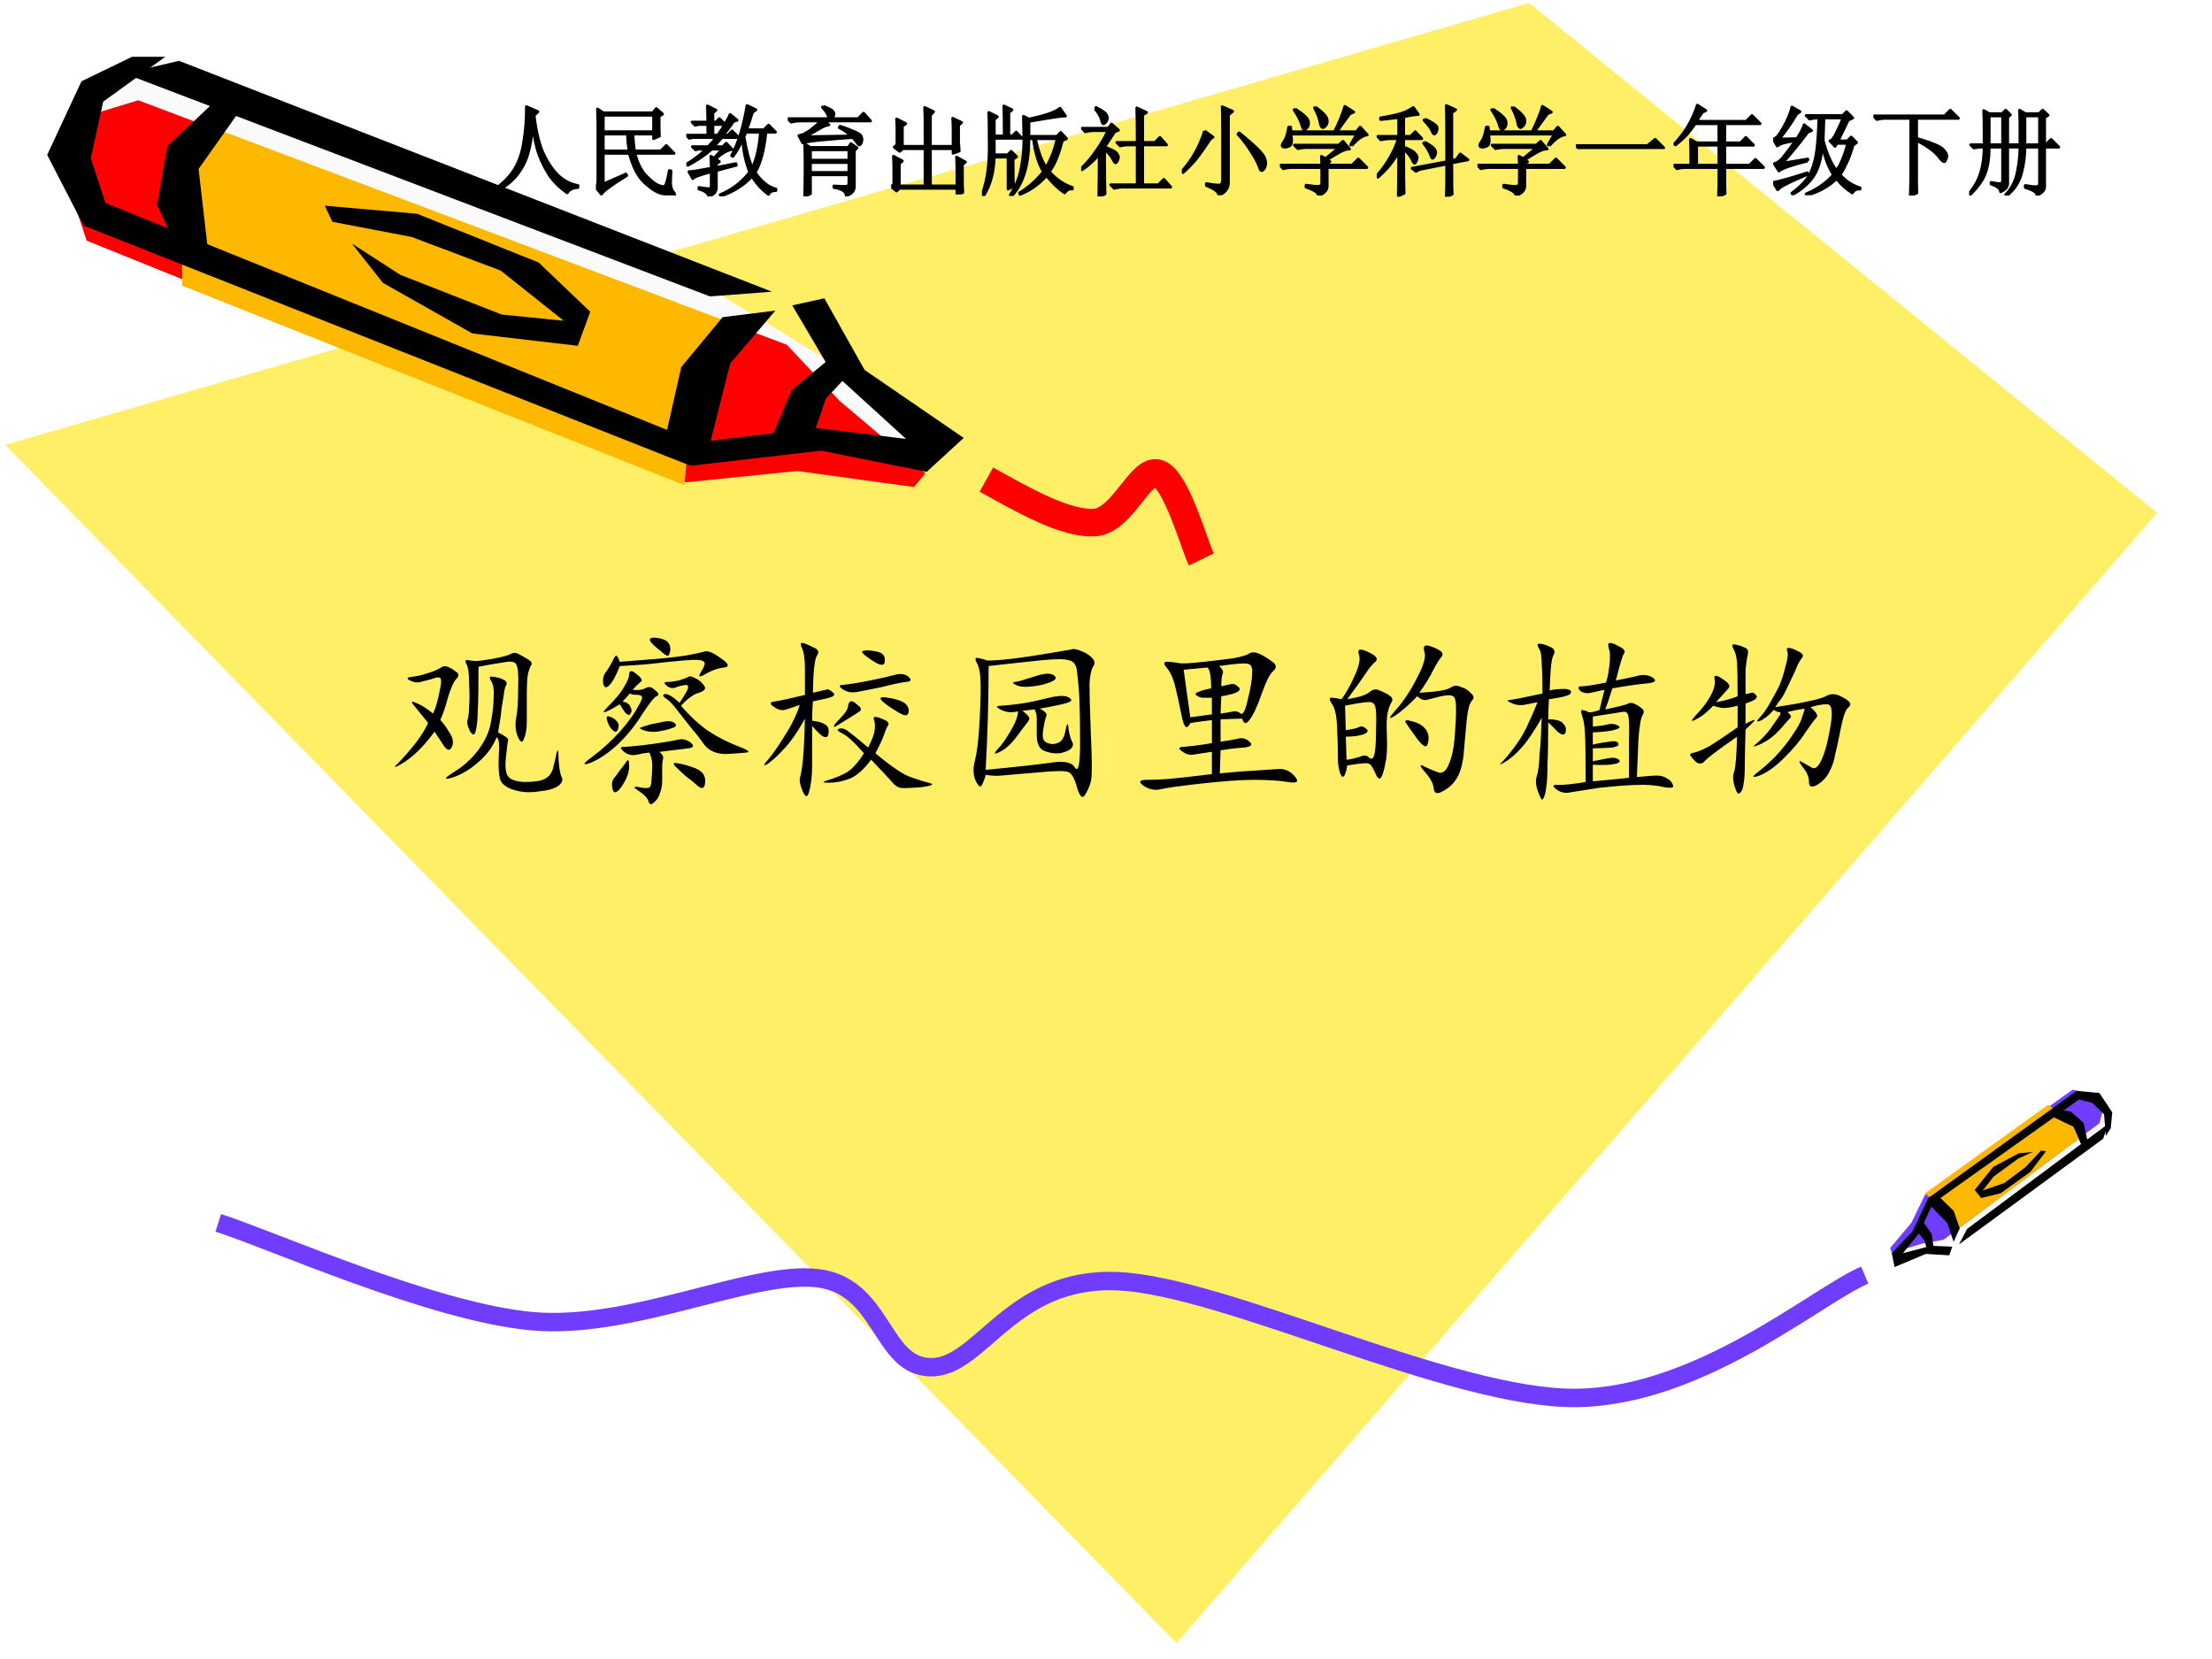 <?xml version="1.0" encoding="UTF-8" standalone="no"?>
<!DOCTYPE svg PUBLIC "-//W3C//DTD SVG 1.1//EN" "http://www.w3.org/Graphics/SVG/1.1/DTD/svg11.dtd">
<svg xmlns="http://www.w3.org/2000/svg" xmlns:xlink="http://www.w3.org/1999/xlink" version="1.1" width="720pt" height="540pt" viewBox="0 0 720 540">
<rect x="0" y="0" width="720" height="540" fill="#333333" stroke="none"/>
<g enable-background="new">
<g>
<g id="Layer-1" data-name="Artifact">
<clipPath id="cp0">
<path transform="matrix(1,0,0,-1,0,540)" d="M 0 0 L 720 0 L 720 540 L 0 540 Z " fill-rule="evenodd"/>
</clipPath>
<g clip-path="url(#cp0)">
<path transform="matrix(1,0,0,-1,0,540)" d="M 0 0 L 720 0 L 720 540 L 0 540 Z " fill="#ffffff" fill-rule="evenodd"/>
</g>
</g>
<g id="Layer-1" data-name="Artifact">
<path transform="matrix(1,0,0,-1,0,540)" d="M 497.7 539.04 L 1.68 395.21 L 382.92 5.16 L 702.12 373.08 L 497.7 539.04 Z " fill="#ffef66" fill-rule="evenodd"/>
</g>
<g id="Layer-1" data-name="Artifact">
<path transform="matrix(1,0,0,-1,0,540)" d="M 303.36 396.56 L 273.6 420.22 L 219.05 453.4 L 47.232 517.92 L 30.228 511.78 L 22.08 492.42 L 31.999 470.3 L 224.01 392.26 L 266.16 397.17 L 300.17 390.72 L 303.36 396.56 Z " fill="#fafafa" fill-rule="evenodd"/>
</g>
<g id="Layer-1" data-name="Artifact">
<path transform="matrix(1,0,0,-1,0,540)" d="M 44.985 507.36 L 256.11 427.78 L 273.26 409.54 L 301.2 385.93 L 297.49 381.48 L 259.47 386.69 L 223.22 383.01 L 28.187 461.67 L 20.76 484.36 L 28.894 502.45 L 44.985 507.36 Z " fill="#ff0000" fill-rule="evenodd"/>
</g>
<g id="Layer-1" data-name="Artifact">
<path transform="matrix(1,0,0,-1,0,540)" d="M 59.28 447.02 L 222.76 382.08 L 225.78 414.86 L 245.28 432.1 L 73.11 497.04 L 59.28 477.5 L 59.28 447.02 Z " fill="#ffb800" fill-rule="evenodd"/>
</g>
<g id="Layer-1" data-name="Artifact">
<path transform="matrix(1,0,0,-1,0,540)" d="M 270.04 423.24 L 257.72 413.03 L 250.68 396.48 L 264.76 398.49 L 268.81 410.25 L 277.08 419.06 L 270.04 423.24 Z " fill-rule="evenodd"/>
</g>
<g id="Layer-1" data-name="Artifact">
<path transform="matrix(1,0,0,-1,0,540)" d="M 42.995 521.52 L 26.52 513.54 L 15.36 489.58 L 27.229 466.55 L 224.75 388.4 L 267.27 393.31 L 301.63 386.4 L 313.68 397.46 L 281.44 419.57 L 268.33 442.9 L 257.88 440.6 L 270.28 419.57 L 294.9 397.15 L 265.67 400.68 L 231.31 396.53 L 237.68 421.72 L 252.39 438.91 L 235.2 436.76 L 221.74 420.49 L 217.13 400.07 L 34.315 473.92 L 29.532 488.51 L 33.606 506.93 L 53.801 521.52 L 42.995 521.52 Z " fill-rule="evenodd"/>
</g>
<g id="Layer-1" data-name="Artifact">
<path transform="matrix(1,0,0,-1,0,540)" d="M 58.268 520.2 L 251.28 445.05 L 231.09 443.52 L 40.56 516.06 L 58.268 520.2 Z " fill-rule="evenodd"/>
</g>
<g id="Layer-1" data-name="Artifact">
<path transform="matrix(1,0,0,-1,0,540)" d="M 71.739 508.68 L 54.497 492.43 L 51.12 473.42 L 56.986 460.54 L 67.828 457.32 L 64.629 485.07 L 79.56 506.07 L 71.739 508.68 Z " fill-rule="evenodd"/>
</g>
<g id="Layer-1" data-name="Artifact">
<path transform="matrix(1,0,0,-1,0,540)" d="M 108.19 467.8 L 133.99 462.87 L 162.97 451.93 L 183.46 435.6 L 163.32 437.61 L 130.28 450.55 L 114.55 460.72 L 124.63 447.93 L 153.78 431.45 L 188.06 427.44 L 192.12 438.53 L 175.33 454.55 L 135.76 470.42 L 105.72 473.04 L 108.19 467.8 Z " fill-rule="evenodd"/>
</g>
<g id="Layer-1" data-name="Artifact">
<clipPath id="cp1">
<path transform="matrix(1,0,0,-1,0,540)" d="M -0 540 L 720 540 L 720 0 L 0 0 " fill-rule="evenodd"/>
</clipPath>
<g clip-path="url(#cp1)">
<path transform="matrix(1,0,0,-1,0,540)" d="M 618 130.17 L 628.18 133.61 L 644.37 141.48 L 685.58 172.36 L 686.6 177.32 L 683.08 182.21 L 676.21 183.23 L 628.7 149.63 L 623.66 138.89 L 617.04 131.81 L 618 130.17 Z " fill="#fafafa" fill-rule="evenodd"/>
</g>
</g>
<g id="Layer-1" data-name="Artifact">
<clipPath id="cp2">
<path transform="matrix(1,0,0,-1,0,540)" d="M 0 540 L 720 540 L 720 0 L 0 0 " fill-rule="evenodd"/>
</clipPath>
<g clip-path="url(#cp2)">
<path transform="matrix(1,0,0,-1,0,540)" d="M 683.36 174.38 L 632.66 136.49 L 625.66 135.21 L 615.76 132.2 L 615.22 133.76 L 622.13 141.97 L 626.6 151.12 L 674.69 185.34 L 681.34 183.63 L 684.55 178.95 L 683.36 174.38 Z " fill="#703dff" fill-rule="evenodd"/>
</g>
</g>
<g id="Layer-1" data-name="Artifact">
<clipPath id="cp3">
<path transform="matrix(1,0,0,-1,0,540)" d="M 0 540 L 720 540 L 720 0 L 0 0 " fill-rule="evenodd"/>
</clipPath>
<g clip-path="url(#cp3)">
<path transform="matrix(1,0,0,-1,0,540)" d="M 666.6 180.35 L 626.51 151.51 L 634.07 145.79 L 635.4 138.53 L 676.78 169.43 L 674.05 175.69 L 666.6 180.35 Z " fill="#ffb800" fill-rule="evenodd"/>
</g>
</g>
<g id="Layer-1" data-name="Artifact">
<clipPath id="cp4">
<path transform="matrix(1,0,0,-1,0,540)" d="M -0 540 L 720 540 L 720 0 L 0 0 " fill-rule="evenodd"/>
</clipPath>
<g clip-path="url(#cp4)">
<path transform="matrix(1,0,0,-1,0,540)" d="M 629.38 133.96 L 628.74 138.42 L 625.78 142.59 L 624.19 138.95 L 626.43 136.21 L 627.33 132.92 L 629.38 133.96 Z " fill-rule="evenodd"/>
</g>
</g>
<g id="Layer-1" data-name="Artifact">
<clipPath id="cp5">
<path transform="matrix(1,0,0,-1,0,540)" d="M 0 540 L 720 540 L 720 0 L 0 0 " fill-rule="evenodd"/>
</clipPath>
<g clip-path="url(#cp5)">
<path transform="matrix(1,0,0,-1,0,540)" d="M 687.05 172.81 L 687.54 177.93 L 683.35 184.23 L 675.97 184.93 L 627.64 150.04 L 622.55 139.21 L 615.77 132.12 L 616.68 127.58 L 626.85 131.85 L 634.49 131.4 L 635.47 134.22 L 628.51 134.49 L 619.39 132.08 L 624.58 138.46 L 628.66 147.24 L 633.86 141.89 L 635.88 135.78 L 637.9 140.18 L 635.92 145.86 L 631.62 150.06 L 676.72 182.13 L 680.99 181.04 L 684.88 177.26 L 685.45 170.25 L 687.05 172.81 Z " fill-rule="evenodd"/>
</g>
</g>
<g id="Layer-1" data-name="Artifact">
<clipPath id="cp6">
<path transform="matrix(1,0,0,-1,0,540)" d="M 0 540 L 720 540 L 720 0 L 0 0 " fill-rule="evenodd"/>
</clipPath>
<g clip-path="url(#cp6)">
<path transform="matrix(1,0,0,-1,0,540)" d="M 684.59 169.36 L 637.66 134.96 L 640.28 139.98 L 686.21 174.19 L 684.59 169.36 Z " fill-rule="evenodd"/>
</g>
</g>
<g id="Layer-1" data-name="Artifact">
<clipPath id="cp7">
<path transform="matrix(1,0,0,-1,0,540)" d="M 0 540 L 720 540 L 720 0 L 0 0 " fill-rule="evenodd"/>
</clipPath>
<g clip-path="url(#cp7)">
<path transform="matrix(1,0,0,-1,0,540)" d="M 679.63 167.96 L 678.2 174.49 L 674.07 178.17 L 670.07 178.76 L 667.69 176.7 L 674.92 173.23 L 677.84 166.52 L 679.63 167.96 Z " fill-rule="evenodd"/>
</g>
</g>
<g id="Layer-1" data-name="Artifact">
<clipPath id="cp8">
<path transform="matrix(1,0,0,-1,0,540)" d="M -0 540 L 720 540 L 720 0 L 0 0 " fill-rule="evenodd"/>
</clipPath>
<g clip-path="url(#cp8)">
<path transform="matrix(1,0,0,-1,0,540)" d="M 664.34 165.49 L 659.33 160.13 L 652.39 154.92 L 645.41 152.53 L 648.88 157 L 656.9 162.87 L 661.68 165.05 L 657.1 164.6 L 648.8 160.19 L 642.76 152.68 L 644.84 150.04 L 651.2 151.59 L 660.89 158.57 L 665.97 165.28 L 664.34 165.49 Z " fill-rule="evenodd"/>
</g>
</g>
<g id="Layer-1" data-name="Artifact">
<path transform="matrix(1,0,0,-1,0,540)" stroke-width="6" stroke-linecap="butt" stroke-linejoin="round" fill="none" stroke="#703dff" d="M 71.04 141.96 C 88.037 136.59 140.53 112.97 173.02 109.97 C 205.52 106.97 244.39 126.46 266.01 123.96 C 287.63 121.47 286.63 95.097 303.01 94.972 C 319.38 94.847 329 124.59 364 122.96 C 398.99 121.34 472.48 84.6 512.97 84.975 C 553.47 85.35 591.59 118.47 606.96 124.96 "/>
</g>
<g id="Layer-1" data-name="Artifact">
<path transform="matrix(1,0,0,-1,0,540)" stroke-width="9" stroke-linecap="butt" stroke-linejoin="round" fill="none" stroke="#ff0000" d="M 321.06 383.9 C 333.8 376.78 346.67 369.53 356.04 369.9 C 365.41 370.28 371.16 387.9 377.03 385.9 C 382.9 383.9 388.65 362.78 391.02 357.9 "/>
</g>
<g id="Layer-1" data-name="P">
<clipPath id="cp9">
<path transform="matrix(1,0,0,-1,0,540)" d="M 0 0 L 720 0 L 720 540 L 0 540 Z " fill-rule="evenodd"/>
</clipPath>
<g clip-path="url(#cp9)">
<symbol id="font_a_3ff8">
<path d="M .568 .328 C .609 .307 .628 .293 .622 .285 C .62 .277 .616 .247 .611 .195 C .605 .143 .609 .108 .622 .09 C .635 .072 .665 .061 .712 .059 C .762 .059 .797 .064 .818 .074 C .841 .085 .857 .103 .865 .129 C .872 .155 .879 .182 .884 .211 C .892 .242 .896 .234 .896 .188 C .898 .141 .904 .108 .911 .09 C .922 .072 .917 .055 .896 .039 C .875 .023 .84 .013 .79 .008 C .741 0 .695 .003 .654 .016 C .612 .029 .587 .048 .579 .074 C .572 .1 .569 .143 .572 .203 C .577 .263 .573 .296 .56 .301 C .539 .249 .505 .203 .458 .164 C .414 .125 .367 .098 .318 .082 C .271 .069 .275 .079 .329 .113 C .384 .147 .428 .188 .462 .234 C .499 .284 .521 .333 .529 .383 C .539 .432 .544 .478 .544 .52 C .547 .561 .542 .591 .529 .609 C .518 .628 .523 .634 .544 .629 C .568 .626 .586 .621 .599 .613 C .615 .605 .618 .595 .611 .582 C .605 .572 .602 .555 .599 .531 C .596 .51 .592 .486 .587 .457 C .585 .428 .578 .385 .568 .328 M .462 .684 C .462 .574 .461 .496 .458 .449 C .458 .402 .454 .365 .447 .336 C .441 .31 .431 .31 .415 .336 C .402 .362 .398 .384 .404 .402 C .409 .421 .411 .443 .411 .469 C .414 .497 .414 .539 .411 .594 C .411 .648 .406 .684 .396 .699 C .388 .717 .392 .724 .408 .719 C .426 .716 .44 .715 .451 .715 C .461 .715 .491 .719 .54 .727 C .592 .737 .625 .746 .638 .754 C .654 .762 .669 .76 .685 .75 C .701 .742 .716 .733 .732 .723 C .75 .712 .755 .702 .747 .691 C .742 .684 .737 .671 .732 .652 C .727 .634 .724 .595 .724 .535 L .724 .387 C .724 .348 .719 .316 .708 .293 C .701 .27 .69 .272 .677 .301 C .664 .329 .66 .362 .665 .398 C .673 .435 .677 .491 .677 .566 C .68 .642 .676 .686 .665 .699 C .658 .712 .634 .715 .595 .707 C .559 .702 .514 .694 .462 .684 M .255 .395 C .273 .376 .29 .353 .306 .324 C .324 .298 .328 .273 .318 .25 C .307 .227 .293 .228 .275 .254 L .224 .332 C .193 .29 .163 .255 .134 .227 C .105 .198 .073 .173 .036 .152 C .003 .134 0 .138 .029 .164 C .057 .193 .087 .227 .118 .266 C .15 .307 .173 .345 .189 .379 C .147 .431 .12 .465 .107 .48 C .096 .496 .102 .499 .122 .488 C .146 .48 .177 .461 .216 .43 C .232 .466 .243 .507 .251 .551 C .262 .598 .262 .622 .251 .625 C .243 .628 .229 .625 .208 .617 C .188 .612 .168 .607 .15 .602 C .132 .596 .112 .599 .091 .609 C .07 .62 .073 .626 .099 .629 C .125 .632 .15 .637 .173 .645 C .199 .652 .217 .659 .228 .664 C .241 .669 .251 .674 .259 .68 C .27 .688 .281 .689 .294 .684 C .31 .678 .326 .669 .341 .656 C .357 .646 .357 .633 .341 .617 C .328 .604 .314 .573 .298 .523 C .285 .474 .271 .431 .255 .395 Z "/>
</symbol>
<symbol id="font_a_1215">
<path d="M .538 .539 C .587 .482 .637 .436 .686 .402 C .738 .368 .792 .341 .846 .32 C .901 .299 .917 .288 .893 .285 C .872 .283 .836 .28 .784 .277 C .732 .277 .693 .293 .667 .324 C .643 .358 .621 .387 .6 .41 C .579 .436 .555 .467 .526 .504 C .497 .543 .474 .568 .456 .578 C .438 .591 .436 .599 .452 .602 C .467 .604 .493 .589 .53 .555 C .546 .578 .559 .599 .569 .617 C .579 .635 .579 .647 .569 .652 C .546 .65 .525 .645 .507 .637 C .491 .632 .475 .635 .46 .648 C .444 .661 .445 .668 .464 .668 C .482 .668 .503 .671 .526 .676 C .552 .684 .569 .69 .577 .695 C .585 .701 .598 .698 .616 .688 C .634 .68 .65 .667 .663 .648 C .676 .633 .667 .62 .635 .609 C .607 .602 .574 .578 .538 .539 M .276 .625 C .307 .622 .329 .625 .342 .633 C .358 .641 .37 .642 .378 .637 C .388 .632 .398 .624 .409 .613 C .419 .603 .418 .595 .405 .59 C .392 .585 .366 .552 .327 .492 C .29 .432 .247 .379 .198 .332 C .148 .285 .099 .251 .049 .23 C 0 .212 .003 .223 .057 .262 C .112 .303 .163 .35 .21 .402 C .257 .457 .288 .5 .303 .531 C .322 .562 .329 .581 .327 .586 C .324 .594 .315 .598 .299 .598 C .284 .598 .271 .6 .26 .605 C .25 .592 .237 .578 .221 .562 C .245 .557 .259 .547 .264 .531 C .272 .518 .272 .507 .264 .496 C .259 .486 .25 .487 .237 .5 C .227 .513 .216 .529 .206 .547 C .12 .495 .098 .49 .139 .531 C .184 .576 .214 .612 .229 .641 C .247 .669 .257 .693 .257 .711 C .259 .732 .272 .732 .296 .711 C .324 .69 .332 .676 .319 .668 C .309 .66 .294 .646 .276 .625 M .421 .289 C .439 .273 .445 .26 .44 .25 C .438 .24 .436 .224 .436 .203 L .436 .133 C .436 .107 .432 .085 .424 .066 C .419 .046 .409 .029 .393 .016 C .378 0 .367 .001 .362 .02 C .357 .038 .339 .057 .307 .078 C .279 .096 .279 .103 .307 .098 C .336 .092 .354 .091 .362 .094 C .372 .096 .378 .111 .378 .137 C .38 .163 .382 .189 .382 .215 C .382 .243 .376 .267 .366 .285 C .345 .283 .322 .279 .296 .273 C .272 .268 .25 .273 .229 .289 C .208 .307 .207 .316 .225 .316 C .246 .316 .279 .319 .323 .324 C .37 .329 .409 .335 .44 .34 C .474 .345 .501 .35 .522 .355 C .546 .361 .568 .355 .589 .34 C .609 .324 .608 .314 .585 .309 C .564 .306 .509 .299 .421 .289 M .206 .754 C .185 .699 .165 .664 .147 .648 C .132 .633 .121 .637 .116 .66 C .113 .686 .118 .707 .132 .723 C .145 .741 .156 .76 .167 .781 C .177 .805 .185 .814 .19 .809 C .195 .803 .201 .793 .206 .777 C .276 .783 .342 .788 .405 .793 C .47 .798 .525 .805 .569 .812 C .613 .82 .645 .827 .663 .832 C .681 .84 .711 .828 .753 .797 C .797 .768 .803 .751 .772 .746 C .741 .743 .707 .732 .671 .711 C .637 .69 .629 .694 .647 .723 C .665 .751 .671 .77 .663 .777 C .655 .788 .62 .79 .557 .785 C .497 .78 .436 .773 .374 .766 C .314 .76 .258 .757 .206 .754 M .596 .207 C .628 .197 .648 .184 .659 .168 C .669 .152 .672 .133 .667 .109 C .661 .089 .648 .087 .628 .105 C .607 .124 .586 .141 .565 .156 C .547 .172 .529 .189 .51 .207 C .492 .225 .495 .232 .518 .227 C .542 .224 .568 .217 .596 .207 M .206 .188 C .219 .203 .23 .219 .241 .234 C .251 .253 .257 .245 .257 .211 C .257 .177 .243 .141 .217 .102 C .191 .065 .174 .06 .167 .086 C .161 .112 .164 .132 .174 .145 C .185 .158 .195 .172 .206 .188 M .374 .438 C .397 .443 .422 .448 .448 .453 C .477 .458 .496 .454 .507 .441 C .517 .431 .508 .422 .479 .414 C .453 .406 .428 .401 .405 .398 C .382 .396 .358 .398 .335 .406 C .314 .414 .31 .419 .323 .422 C .336 .427 .353 .432 .374 .438 M .471 .812 C .464 .807 .451 .814 .432 .832 C .398 .858 .378 .878 .37 .891 C .365 .906 .379 .911 .413 .906 C .447 .901 .467 .889 .475 .871 C .483 .853 .482 .833 .471 .812 M .151 .426 C .141 .447 .135 .462 .135 .473 C .135 .483 .143 .484 .159 .477 C .174 .471 .186 .462 .194 .449 C .202 .439 .202 .424 .194 .406 C .186 .391 .172 .397 .151 .426 Z "/>
</symbol>
<symbol id="font_a_1e57">
<path d="M .27 .569 C .306 .577 .329 .582 .34 .585 C .35 .59 .362 .586 .375 .573 C .391 .562 .389 .553 .371 .546 C .355 .54 .322 .533 .27 .522 C .267 .483 .266 .448 .266 .417 C .297 .414 .32 .408 .336 .397 C .352 .389 .358 .374 .355 .35 C .353 .327 .341 .322 .32 .335 C .302 .35 .284 .368 .266 .389 L .266 .174 C .266 .115 .26 .068 .25 .034 C .242 0 .23 0 .215 .034 C .202 .065 .197 .089 .199 .104 C .204 .12 .21 .15 .215 .194 C .22 .238 .224 .316 .227 .428 C .185 .353 .146 .297 .109 .26 C .076 .224 .047 .198 .023 .182 C 0 .169 .001 .177 .027 .206 C .053 .237 .083 .28 .117 .335 C .154 .392 .181 .448 .199 .503 C .163 .49 .134 .48 .113 .475 C .095 .473 .076 .479 .055 .495 C .034 .51 .038 .52 .066 .522 C .098 .527 .151 .539 .227 .557 L .227 .698 C .227 .753 .221 .79 .211 .811 C .201 .832 .202 .841 .215 .839 C .228 .836 .247 .828 .273 .815 C .299 .805 .306 .79 .293 .772 C .28 .754 .272 .686 .27 .569 M .609 .241 C .69 .173 .75 .132 .789 .116 C .831 .1 .867 .089 .898 .081 C .932 .073 .919 .065 .859 .057 C .799 .052 .762 .051 .746 .053 C .73 .056 .715 .066 .699 .085 C .684 .103 .646 .143 .586 .206 C .549 .156 .512 .122 .473 .104 C .434 .089 .395 .081 .355 .081 C .319 .081 .319 .086 .355 .096 C .392 .107 .426 .121 .457 .139 C .488 .16 .518 .194 .547 .241 C .492 .303 .452 .34 .426 .35 C .402 .363 .398 .371 .414 .374 C .43 .379 .448 .372 .469 .354 C .49 .339 .523 .311 .57 .272 C .591 .314 .603 .345 .605 .366 C .608 .389 .607 .408 .602 .421 C .596 .436 .603 .441 .621 .436 C .639 .431 .655 .424 .668 .417 C .681 .409 .684 .4 .676 .389 C .671 .382 .664 .366 .656 .342 C .648 .319 .633 .285 .609 .241 M .578 .635 C .643 .648 .69 .659 .719 .667 C .747 .674 .771 .671 .789 .655 C .807 .639 .803 .63 .777 .628 C .751 .625 .707 .616 .645 .6 C .582 .587 .536 .578 .508 .573 C .479 .568 .453 .573 .43 .589 C .409 .604 .411 .612 .438 .612 C .466 .615 .513 .622 .578 .635 M .676 .542 C .717 .536 .747 .527 .766 .514 C .784 .501 .792 .484 .789 .464 C .786 .443 .77 .441 .738 .46 C .707 .478 .678 .497 .652 .518 C .626 .542 .634 .549 .676 .542 M .512 .503 C .53 .49 .535 .479 .527 .471 C .522 .466 .5 .452 .461 .428 C .424 .405 .401 .391 .391 .385 C .38 .383 .382 .389 .395 .405 C .41 .421 .424 .436 .438 .452 C .453 .47 .461 .486 .461 .499 C .464 .514 .469 .522 .477 .522 C .484 .525 .496 .518 .512 .503 M .617 .792 C .648 .786 .663 .77 .66 .741 C .66 .712 .637 .714 .59 .745 C .543 .776 .527 .793 .543 .796 C .561 .801 .586 .799 .617 .792 Z "/>
</symbol>
<symbol id="font_a_d23">
<path d="M .069 .133 C .064 .112 .057 .094 .049 .078 C .042 .062 .03 .07 .014 .102 C .001 .133 0 .168 .01 .207 C .021 .249 .029 .31 .034 .391 C .039 .471 .042 .544 .042 .609 C .042 .674 .035 .717 .022 .738 C .009 .762 .012 .771 .03 .766 C .048 .763 .063 .759 .073 .754 C .086 .751 .132 .754 .21 .762 C .288 .772 .357 .783 .417 .793 C .479 .803 .517 .81 .53 .812 C .543 .818 .561 .815 .585 .805 C .608 .797 .628 .785 .643 .77 C .661 .754 .664 .737 .651 .719 C .641 .701 .634 .669 .632 .625 C .632 .581 .634 .493 .639 .363 C .645 .233 .646 .152 .643 .121 C .641 .092 .63 .062 .612 .031 C .596 0 .581 .01 .565 .062 C .552 .112 .536 .141 .518 .148 C .5 .156 .441 .155 .342 .145 C .246 .137 .184 .132 .155 .129 C .129 .126 .1 .128 .069 .133 M .069 .16 C .236 .176 .354 .189 .424 .199 C .495 .21 .538 .201 .553 .172 C .572 .146 .581 .19 .581 .305 C .581 .422 .579 .505 .577 .555 C .574 .604 .57 .648 .565 .688 C .562 .727 .548 .749 .522 .754 C .499 .762 .448 .762 .37 .754 C .294 .746 .199 .736 .085 .723 C .085 .53 .079 .342 .069 .16 M .362 .492 C .393 .477 .405 .462 .397 .449 C .392 .436 .387 .414 .382 .383 C .376 .352 .378 .331 .385 .32 C .393 .31 .405 .303 .421 .301 C .436 .298 .452 .301 .467 .309 C .486 .319 .497 .342 .503 .379 C .51 .415 .516 .417 .518 .383 C .523 .352 .53 .328 .538 .312 C .546 .299 .543 .286 .53 .273 C .517 .263 .497 .255 .471 .25 C .445 .247 .418 .251 .389 .262 C .361 .272 .346 .301 .346 .348 L .346 .441 C .346 .457 .342 .473 .335 .488 L .268 .48 C .289 .465 .301 .453 .303 .445 C .309 .44 .306 .431 .296 .418 C .288 .408 .268 .382 .237 .34 C .208 .301 .178 .273 .147 .258 C .116 .242 .111 .246 .132 .27 C .155 .293 .178 .326 .202 .367 C .228 .409 .242 .445 .245 .477 C .216 .471 .193 .471 .174 .477 C .159 .482 .146 .488 .135 .496 C .125 .504 .133 .508 .159 .508 C .188 .51 .224 .514 .268 .52 C .313 .527 .361 .538 .413 .551 C .467 .564 .504 .564 .522 .551 C .54 .54 .536 .531 .51 .523 C .487 .516 .438 .505 .362 .492 M .339 .668 C .393 .686 .428 .686 .444 .668 C .46 .652 .436 .637 .374 .621 C .311 .608 .267 .607 .241 .617 C .215 .628 .211 .634 .229 .637 C .247 .639 .284 .65 .339 .668 Z "/>
</symbol>
<symbol id="font_a_4802">
<path d="M .447 .387 L .447 .266 C .483 .271 .513 .276 .536 .281 C .562 .289 .585 .284 .603 .266 C .624 .25 .615 .24 .576 .234 C .539 .232 .496 .227 .447 .219 L .443 .094 C .523 .102 .586 .107 .63 .109 C .674 .112 .715 .115 .751 .117 C .79 .122 .823 .109 .849 .078 C .875 .049 .863 .039 .814 .047 C .764 .055 .703 .059 .63 .059 C .557 .059 .462 .052 .345 .039 C .23 .026 .156 .016 .122 .008 C .091 0 .06 .007 .029 .027 C 0 .048 .007 .059 .048 .059 C .09 .059 .137 .061 .189 .066 C .243 .072 .314 .079 .4 .09 L .4 .211 C .35 .203 .315 .198 .294 .195 C .276 .193 .257 .199 .236 .215 C .215 .23 .22 .238 .251 .238 C .285 .241 .335 .247 .4 .258 L .4 .383 C .355 .378 .316 .372 .283 .367 C .264 .328 .249 .341 .236 .406 C .223 .471 .211 .525 .201 .566 C .19 .611 .174 .645 .154 .668 C .135 .691 .139 .702 .165 .699 C .194 .697 .215 .694 .228 .691 C .243 .689 .286 .691 .357 .699 C .43 .707 .484 .714 .521 .719 C .56 .727 .586 .734 .599 .742 C .615 .753 .634 .753 .658 .742 C .681 .732 .704 .717 .728 .699 C .751 .684 .753 .667 .732 .648 C .714 .633 .693 .591 .669 .523 C .646 .456 .624 .409 .603 .383 C .585 .359 .572 .362 .564 .391 L .447 .387 M .451 .566 C .474 .572 .492 .576 .505 .578 C .518 .581 .531 .576 .544 .562 C .557 .552 .552 .542 .529 .531 C .508 .523 .482 .517 .451 .512 L .447 .418 C .48 .423 .504 .427 .517 .43 C .533 .432 .546 .428 .556 .418 C .569 .41 .582 .436 .595 .496 C .611 .559 .618 .605 .618 .637 C .621 .668 .613 .685 .595 .688 C .579 .693 .527 .689 .439 .676 C .457 .66 .464 .646 .458 .633 C .453 .62 .451 .598 .451 .566 M .247 .656 C .258 .573 .27 .487 .283 .398 L .4 .414 L .4 .504 L .353 .504 C .34 .504 .328 .508 .318 .516 C .307 .523 .31 .53 .326 .535 C .341 .543 .365 .549 .396 .555 C .396 .62 .389 .658 .376 .668 L .247 .656 Z "/>
</symbol>
<symbol id="font_a_2cba">
<path d="M .099 .517 C .161 .527 .202 .54 .22 .556 C .238 .572 .257 .574 .275 .564 C .296 .556 .314 .547 .329 .536 C .345 .526 .348 .513 .337 .497 C .329 .484 .323 .466 .318 .443 C .312 .419 .311 .376 .314 .314 C .316 .251 .314 .204 .306 .173 C .301 .142 .294 .117 .286 .099 C .279 .083 .27 .083 .259 .099 C .251 .117 .243 .133 .236 .146 C .228 .161 .219 .169 .208 .169 C .201 .172 .164 .168 .099 .158 C .089 .1 .077 .083 .064 .107 C .053 .13 .048 .163 .048 .204 C .048 .246 .047 .298 .044 .361 C .042 .423 .033 .466 .017 .49 C .001 .513 0 .525 .013 .525 C .026 .525 .044 .522 .068 .517 C .091 .548 .115 .59 .138 .642 C .164 .697 .172 .737 .161 .763 C .154 .789 .169 .793 .208 .775 C .255 .754 .27 .736 .251 .72 C .236 .707 .217 .685 .197 .654 C .176 .622 .143 .577 .099 .517 M .49 .552 C .583 .557 .639 .566 .658 .579 C .676 .592 .695 .594 .716 .583 C .74 .576 .758 .564 .771 .548 C .786 .535 .788 .522 .775 .509 C .762 .496 .753 .462 .747 .408 C .742 .353 .737 .298 .732 .243 C .729 .189 .719 .142 .701 .103 C .682 .066 .656 .039 .622 .021 C .589 -0 .57 .004 .568 .033 C .565 .061 .548 .092 .517 .126 C .488 .16 .49 .168 .521 .15 C .555 .134 .581 .124 .599 .118 C .62 .116 .637 .132 .65 .165 C .665 .199 .676 .246 .681 .306 C .686 .368 .689 .421 .689 .462 C .689 .504 .684 .527 .673 .533 C .663 .54 .641 .54 .607 .533 L .529 .513 C .513 .51 .496 .517 .478 .533 C .434 .486 .393 .451 .357 .427 C .32 .404 .323 .415 .365 .462 C .406 .509 .444 .566 .478 .634 C .514 .702 .527 .749 .517 .775 C .509 .803 .518 .814 .544 .806 C .57 .798 .59 .789 .603 .779 C .618 .768 .62 .757 .607 .743 C .596 .73 .582 .707 .564 .673 C .548 .639 .523 .599 .49 .552 M .091 .349 C .125 .354 .148 .359 .161 .365 C .174 .372 .188 .37 .201 .357 C .216 .346 .211 .336 .185 .326 C .161 .318 .13 .314 .091 .314 L .095 .189 C .118 .191 .142 .197 .165 .204 C .189 .215 .206 .214 .216 .201 C .229 .19 .238 .193 .243 .208 C .251 .227 .255 .275 .255 .353 C .258 .431 .255 .475 .247 .486 C .24 .499 .227 .504 .208 .501 C .193 .501 .152 .495 .087 .482 L .091 .349 M .478 .302 C .444 .349 .423 .379 .415 .392 C .41 .405 .423 .406 .454 .396 C .486 .388 .509 .374 .525 .353 C .54 .332 .544 .307 .536 .279 C .531 .25 .512 .258 .478 .302 Z "/>
</symbol>
<symbol id="font_a_1f43">
<path d="M .573 .603 C .547 .598 .522 .592 .499 .587 C .475 .582 .456 .586 .44 .599 C .427 .615 .43 .622 .448 .622 C .469 .622 .513 .629 .581 .642 C .589 .663 .595 .694 .6 .736 C .605 .78 .604 .811 .596 .829 C .591 .85 .594 .859 .604 .857 C .615 .857 .632 .85 .655 .837 C .681 .824 .689 .811 .678 .798 C .671 .788 .656 .74 .635 .654 C .674 .661 .711 .669 .745 .677 C .781 .688 .811 .685 .835 .669 C .858 .654 .849 .643 .807 .638 C .766 .635 .702 .626 .616 .611 C .598 .553 .585 .516 .577 .497 C .642 .51 .681 .52 .694 .525 C .707 .533 .72 .534 .733 .529 C .746 .523 .759 .516 .772 .505 C .788 .495 .79 .482 .78 .466 C .77 .451 .762 .405 .757 .329 C .754 .257 .751 .19 .749 .13 C .801 .135 .837 .138 .858 .138 C .879 .138 .897 .133 .913 .122 C .928 .115 .939 .103 .944 .087 C .952 .072 .935 .068 .893 .076 C .852 .086 .799 .09 .737 .087 C .677 .085 .613 .079 .546 .072 C .478 .061 .427 .053 .393 .048 C .362 .04 .335 .046 .311 .064 C .288 .082 .292 .09 .323 .087 C .354 .087 .404 .092 .471 .103 C .471 .246 .47 .336 .467 .372 C .465 .411 .46 .441 .452 .462 C .444 .486 .445 .496 .456 .493 C .469 .491 .479 .487 .487 .482 C .495 .479 .514 .483 .546 .493 C .556 .533 .565 .569 .573 .603 M .276 .599 C .292 .604 .31 .607 .331 .607 C .354 .609 .371 .608 .382 .603 C .392 .6 .395 .594 .389 .583 C .384 .573 .345 .562 .272 .552 C .27 .51 .268 .474 .268 .443 C .312 .443 .34 .435 .35 .419 C .363 .406 .367 .391 .362 .372 C .357 .357 .344 .357 .323 .372 C .305 .391 .286 .409 .268 .427 C .268 .333 .267 .257 .264 .197 C .264 .139 .262 .098 .257 .072 C .254 .046 .249 .026 .241 .013 C .236 0 .227 .012 .214 .048 C .201 .082 .198 .111 .206 .134 C .214 .158 .219 .197 .221 .251 C .227 .306 .23 .372 .233 .451 C .191 .378 .155 .324 .124 .29 C .095 .257 .065 .23 .034 .212 C .005 .194 -0 .194 .018 .212 C .036 .23 .06 .259 .089 .298 C .12 .34 .145 .383 .163 .427 C .184 .471 .199 .508 .21 .536 C .186 .531 .161 .526 .135 .521 C .109 .518 .086 .522 .065 .533 C .044 .543 .043 .548 .061 .548 C .082 .551 .141 .562 .237 .583 C .237 .646 .236 .698 .233 .74 C .233 .784 .228 .814 .217 .829 C .207 .845 .208 .853 .221 .853 C .234 .853 .253 .848 .276 .837 C .302 .827 .309 .811 .296 .79 C .285 .77 .279 .706 .276 .599 M .51 .404 C .542 .406 .568 .41 .589 .415 C .609 .421 .628 .419 .643 .411 C .661 .404 .659 .396 .635 .388 C .612 .38 .57 .375 .51 .372 L .51 .306 C .544 .314 .574 .319 .6 .322 C .626 .327 .642 .324 .647 .314 C .655 .303 .645 .296 .616 .29 C .587 .288 .552 .286 .51 .286 L .51 .216 C .539 .221 .566 .227 .592 .232 C .621 .237 .641 .234 .651 .224 C .661 .214 .654 .206 .628 .201 C .602 .195 .562 .194 .51 .197 L .51 .107 C .599 .115 .664 .121 .706 .126 C .706 .189 .706 .259 .706 .337 C .708 .418 .706 .464 .698 .474 C .693 .484 .681 .487 .663 .482 C .645 .479 .594 .471 .51 .458 L .51 .404 Z "/>
</symbol>
<symbol id="font_a_289f">
<path d="M .464 .475 C .536 .486 .596 .496 .643 .507 C .693 .517 .727 .527 .745 .538 C .766 .548 .788 .548 .811 .538 C .835 .527 .852 .517 .862 .507 C .875 .496 .874 .484 .858 .471 C .845 .461 .832 .423 .819 .358 C .806 .293 .796 .245 .788 .214 C .783 .182 .772 .152 .757 .124 C .743 .095 .721 .072 .69 .053 C .661 .038 .647 .043 .647 .069 C .647 .098 .635 .125 .612 .151 C .591 .18 .59 .189 .608 .178 L .663 .147 C .681 .137 .699 .152 .717 .194 C .736 .236 .751 .296 .764 .374 C .777 .452 .771 .491 .745 .491 C .721 .491 .691 .486 .655 .475 C .689 .447 .699 .427 .686 .417 C .676 .406 .656 .38 .628 .339 C .602 .297 .564 .251 .514 .202 C .465 .152 .419 .12 .378 .104 C .339 .091 .335 .096 .366 .12 C .4 .146 .434 .176 .467 .21 C .501 .246 .531 .284 .557 .323 C .586 .365 .603 .396 .608 .417 C .616 .438 .621 .454 .624 .467 C .587 .462 .556 .456 .53 .448 C .548 .435 .553 .424 .546 .417 C .538 .409 .527 .397 .514 .382 C .504 .368 .488 .352 .467 .331 C .447 .312 .427 .298 .409 .288 C .391 .277 .374 .27 .358 .264 C .342 .259 .346 .266 .37 .284 C .393 .305 .414 .327 .432 .35 C .451 .376 .466 .398 .479 .417 C .495 .438 .497 .448 .487 .448 C .479 .448 .469 .452 .456 .46 C .43 .431 .405 .411 .382 .401 C .361 .393 .361 .4 .382 .421 C .402 .444 .421 .47 .436 .499 C .454 .53 .47 .559 .483 .585 C .496 .613 .508 .648 .518 .69 C .531 .734 .535 .763 .53 .776 C .525 .789 .526 .796 .534 .796 C .542 .798 .559 .793 .585 .78 C .613 .767 .621 .754 .608 .741 C .598 .728 .589 .712 .581 .694 C .576 .678 .561 .647 .538 .6 C .517 .553 .501 .525 .491 .514 C .483 .504 .474 .491 .464 .475 M .303 .546 C .316 .548 .327 .551 .335 .553 C .342 .556 .35 .552 .358 .542 C .368 .534 .366 .525 .35 .514 C .335 .507 .319 .5 .303 .495 L .303 .385 C .342 .406 .358 .411 .35 .401 C .345 .393 .329 .378 .303 .354 C .301 .273 .299 .21 .299 .163 C .299 .116 .297 .081 .292 .057 C .289 .034 .283 .018 .272 .01 C .264 0 .255 .01 .245 .042 C .234 .076 .233 .103 .241 .124 C .249 .147 .254 .211 .257 .315 C .152 .242 .094 .198 .081 .182 C .068 .167 .052 .165 .034 .178 C .018 .194 .008 .206 .003 .214 C 0 .221 .008 .227 .026 .229 C .047 .234 .074 .246 .108 .264 C .142 .285 .193 .319 .26 .366 L .26 .483 C .221 .473 .193 .469 .174 .471 C .156 .474 .141 .478 .128 .483 C .096 .449 .065 .424 .034 .409 C .005 .393 .005 .401 .034 .432 C .065 .464 .091 .497 .112 .534 C .133 .573 .141 .604 .135 .628 C .13 .651 .145 .651 .178 .628 C .212 .607 .223 .59 .21 .577 C .199 .564 .177 .539 .143 .503 C .148 .503 .161 .505 .182 .51 C .206 .516 .232 .523 .26 .534 C .26 .622 .259 .684 .257 .717 C .254 .751 .247 .776 .237 .792 C .227 .81 .229 .818 .245 .815 C .263 .812 .28 .807 .296 .799 C .314 .794 .32 .781 .315 .76 C .31 .74 .306 .712 .303 .678 C .303 .645 .303 .6 .303 .546 Z "/>
</symbol>
<use xlink:href="#font_a_3ff8" transform="matrix(60.024,0,0,-60.024,128.018,258.076)"/>
<use xlink:href="#font_a_1215" transform="matrix(60.024,0,0,-60.024,189.37,262.062)"/>
<use xlink:href="#font_a_1e57" transform="matrix(60.024,0,0,-60.024,248.378,259.639)"/>
<use xlink:href="#font_a_d23" transform="matrix(60.024,0,0,-60.024,316.687,260.186)"/>
<use xlink:href="#font_a_4802" transform="matrix(60.024,0,0,-60.024,370.458,257.372)"/>
<use xlink:href="#font_a_2cba" transform="matrix(60.024,0,0,-60.024,432.592,258.623)"/>
<use xlink:href="#font_a_1f43" transform="matrix(60.024,0,0,-60.024,487.849,260.733)"/>
<use xlink:href="#font_a_289f" transform="matrix(60.024,0,0,-60.024,549.983,258.701)"/>
</g>
</g>
<g id="Layer-1" data-name="P">
<clipPath id="cp11">
<path transform="matrix(1,0,0,-1,0,540)" d="M 0 0 L 720 0 L 720 540 L 0 540 Z " fill-rule="evenodd"/>
</clipPath>
<g clip-path="url(#cp11)">
<symbol id="font_c_4ea">
<path d="M .387 .895 L .504 .844 L .465 .809 C .48 .671 .507 .553 .543 .457 C .582 .361 .633 .279 .695 .211 C .76 .146 .832 .107 .91 .094 L .91 .074 C .858 .072 .822 .053 .801 .02 C .73 .069 .672 .126 .625 .191 C .581 .259 .544 .331 .516 .406 C .487 .482 .466 .586 .453 .719 C .443 .594 .424 .488 .398 .402 C .372 .319 .328 .242 .266 .172 C .203 .104 .117 .047 .008 0 L 0 .012 C .109 .079 .191 .152 .246 .23 C .303 .311 .341 .411 .359 .531 C .38 .654 .389 .775 .387 .895 Z "/>
</symbol>
<symbol id="font_c_2241">
<path d="M .074 .815 L .074 .647 L .586 .647 L .586 .815 L .074 .815 M .074 .624 L .074 .452 L .336 .452 C .328 .504 .323 .561 .32 .624 L .074 .624 M .715 .12 C .723 .141 .733 .185 .746 .253 L .762 .249 C .759 .207 .758 .164 .758 .12 C .76 .078 .772 .047 .793 .026 C .796 .023 .797 .02 .797 .014 C .797 .004 .798 -0 .801 .003 C .806 .005 .797 .007 .773 .007 C .758 .007 .725 .01 .676 .018 C .629 .026 .57 .061 .5 .124 C .43 .186 .376 .288 .34 .428 L .074 .428 L .074 .116 L .305 .217 L .312 .202 C .164 .111 .078 .048 .055 .014 L 0 .081 C .016 .094 .022 .128 .02 .182 L .02 .725 C .02 .783 .018 .833 .016 .878 L .074 .839 L .578 .839 L .613 .882 L .676 .827 L .641 .803 C .641 .689 .642 .622 .645 .604 L .586 .577 L .586 .624 L .375 .624 C .378 .561 .383 .504 .391 .452 L .66 .452 L .715 .507 L .793 .428 L .395 .428 C .421 .332 .457 .258 .504 .206 C .553 .156 .592 .124 .621 .108 C .652 .095 .673 .089 .684 .089 C .697 .089 .707 .099 .715 .12 Z "/>
</symbol>
<symbol id="font_c_1b89">
<path d="M .219 .754 C .219 .814 .217 .868 .215 .918 L .301 .875 L .27 .848 L .27 .754 L .301 .754 L .336 .789 L .395 .73 L .27 .73 L .27 .621 L .32 .621 C .352 .665 .378 .706 .398 .742 C .422 .781 .438 .811 .445 .832 L .516 .773 L .48 .762 C .444 .71 .409 .663 .375 .621 L .422 .621 L .465 .664 L .531 .598 L .363 .598 C .332 .564 .303 .533 .277 .504 L .371 .504 L .406 .539 L .465 .477 C .415 .469 .359 .436 .297 .379 L .336 .352 L .305 .328 L .305 .293 L .504 .332 L .508 .316 L .305 .262 L .305 .09 C .305 .046 .279 .016 .227 0 C .224 .031 .191 .056 .129 .074 L .129 .09 C .191 .079 .228 .076 .238 .078 C .249 .081 .254 .09 .254 .105 L .254 .25 C .137 .219 .074 .195 .066 .18 L .027 .25 C .056 .25 .132 .262 .254 .285 C .254 .319 .253 .359 .25 .406 L .281 .387 L .367 .48 L .258 .48 C .193 .421 .112 .366 .016 .316 L .004 .328 C .069 .365 .135 .415 .203 .48 L .129 .48 L .094 .473 L .062 .504 L .223 .504 C .249 .53 .276 .561 .305 .598 L .066 .598 L .031 .59 L 0 .621 L .219 .621 L .219 .73 L .125 .73 L .09 .723 L .059 .754 L .219 .754 M .605 .652 L .586 .605 C .609 .462 .638 .357 .672 .289 C .716 .385 .743 .507 .754 .652 L .605 .652 M .707 .879 L .672 .855 C .651 .785 .632 .725 .613 .676 L .789 .676 L .836 .723 L .906 .652 L .809 .652 C .79 .47 .754 .333 .699 .242 C .764 .148 .835 .092 .91 .074 L .91 .059 C .871 .059 .846 .046 .836 .02 C .773 .064 .717 .125 .668 .203 C .582 .112 .477 .046 .352 .004 L .344 .016 C .464 .065 .564 .142 .645 .246 C .603 .35 .579 .464 .574 .586 C .548 .521 .514 .461 .473 .406 L .461 .414 C .531 .544 .583 .714 .617 .922 L .707 .879 Z "/>
</symbol>
<symbol id="font_c_36e2">
<path d="M .359 .914 C .417 .893 .449 .876 .457 .863 C .465 .853 .469 .844 .469 .836 C .469 .823 .461 .807 .445 .789 L .715 .789 L .77 .844 L .84 .766 L .363 .766 L .418 .727 C .392 .724 .358 .71 .316 .684 C .272 .658 .224 .632 .172 .605 L .645 .613 C .608 .647 .568 .676 .523 .699 L .531 .711 C .576 .698 .621 .681 .668 .66 C .715 .642 .741 .625 .746 .609 C .751 .594 .754 .583 .754 .578 C .754 .57 .751 .559 .746 .543 C .741 .53 .734 .523 .727 .523 C .721 .523 .716 .527 .711 .535 C .698 .553 .681 .574 .66 .598 C .574 .592 .474 .585 .359 .574 C .247 .564 .178 .553 .152 .543 L .113 .617 C .15 .622 .19 .642 .234 .676 C .279 .71 .312 .74 .336 .766 L .129 .766 C .095 .766 .064 .762 .035 .754 L 0 .789 L .418 .789 C .413 .826 .391 .865 .352 .906 L .359 .914 M .23 .473 L .23 .367 L .621 .367 L .621 .473 L .23 .473 M .23 .344 L .23 .242 L .621 .242 L .621 .344 L .23 .344 M .469 .105 C .536 .1 .578 .099 .594 .102 C .612 .102 .621 .113 .621 .137 L .621 .219 L .23 .219 L .23 .027 L .172 0 C .174 .083 .176 .184 .176 .301 C .176 .421 .174 .497 .172 .531 L .23 .496 L .617 .496 L .641 .535 L .703 .492 L .676 .465 L .676 .105 C .678 .059 .651 .026 .594 .008 C .594 .049 .552 .077 .469 .09 L .469 .105 Z "/>
</symbol>
<symbol id="font_c_82a">
<path d="M .684 .703 L .684 .551 C .684 .525 .686 .488 .691 .441 L .629 .418 L .629 .465 L .398 .465 L .398 .086 L .668 .086 L .668 .258 C .668 .294 .667 .335 .664 .379 L .754 .328 L .723 .305 L .723 .16 C .723 .113 .724 .066 .727 .02 L .668 0 L .668 .062 L .082 .062 L .055 .035 L 0 .078 L .027 .105 L .027 .258 C .027 .297 .026 .34 .023 .387 L .113 .34 L .082 .312 L .082 .086 L .344 .086 L .344 .465 L .117 .465 L .086 .438 L .031 .48 L .059 .504 L .059 .664 C .059 .695 .057 .729 .055 .766 L .148 .719 L .113 .695 L .113 .488 L .344 .488 L .344 .746 C .344 .793 .342 .839 .34 .883 L .43 .84 L .398 .805 L .398 .488 L .629 .488 L .629 .664 C .629 .695 .628 .732 .625 .773 L .715 .73 L .684 .703 Z "/>
</symbol>
<symbol id="font_c_2878">
<path d="M .227 .609 C .227 .758 .225 .859 .223 .914 L .305 .875 L .273 .848 L .273 .609 L .309 .609 L .348 .648 L .406 .586 L .125 .586 L .125 .418 L .262 .418 L .297 .453 L .352 .398 L .316 .375 C .316 .24 .318 .147 .32 .098 L .266 .07 L .266 .395 L .125 .395 C .12 .236 .083 .104 .016 0 L 0 .008 C .034 .104 .055 .193 .062 .273 C .073 .354 .077 .457 .074 .582 C .074 .707 .073 .796 .07 .848 L .156 .805 L .125 .777 L .125 .609 L .227 .609 M .816 .562 C .78 .419 .736 .314 .684 .246 C .754 .168 .832 .115 .918 .086 L .918 .07 C .887 .076 .861 .062 .84 .031 C .777 .073 .716 .132 .656 .207 C .581 .121 .491 .057 .387 .016 L .383 .031 C .474 .086 .555 .158 .625 .246 C .576 .324 .542 .436 .523 .582 L .477 .582 C .477 .314 .418 .12 .301 0 L .289 .012 C .344 .092 .38 .182 .398 .281 C .417 .38 .426 .47 .426 .551 C .426 .634 .424 .72 .422 .809 L .477 .781 C .643 .815 .749 .852 .793 .891 L .848 .812 C .824 .812 .798 .81 .77 .805 C .741 .802 .643 .786 .477 .758 L .477 .605 L .762 .605 L .801 .645 L .859 .582 L .816 .562 M .543 .582 C .572 .449 .608 .352 .652 .289 C .699 .367 .737 .465 .766 .582 L .543 .582 Z "/>
</symbol>
<symbol id="font_c_2f6e">
<path d="M .141 .891 L .152 .902 C .212 .871 .246 .848 .254 .832 C .262 .819 .266 .807 .266 .797 C .266 .781 .26 .767 .25 .754 C .24 .743 .232 .738 .227 .738 C .219 .738 .212 .751 .207 .777 C .197 .814 .174 .852 .141 .891 M .18 0 C .182 .107 .184 .25 .184 .43 C .129 .362 .07 .309 .008 .27 L 0 .281 C .055 .333 .105 .393 .152 .461 C .202 .531 .242 .6 .273 .668 L .137 .668 C .103 .668 .072 .664 .043 .656 L .008 .691 L .277 .691 L .309 .734 L .379 .672 L .34 .656 C .306 .604 .272 .552 .238 .5 C .311 .474 .353 .452 .363 .434 C .374 .418 .379 .406 .379 .398 C .379 .388 .375 .375 .367 .359 C .359 .346 .354 .34 .352 .34 C .344 .34 .335 .352 .324 .375 C .306 .411 .277 .445 .238 .477 C .238 .224 .24 .073 .242 .023 L .18 0 M .363 .547 L .57 .547 C .57 .685 .569 .802 .566 .898 L .664 .852 L .625 .828 L .625 .547 L .75 .547 L .801 .598 L .867 .523 L .625 .523 L .625 .117 L .785 .117 L .84 .172 L .91 .094 L .43 .094 C .396 .094 .365 .09 .336 .082 L .301 .117 L .57 .117 L .57 .523 L .492 .523 C .458 .523 .427 .52 .398 .512 L .363 .547 Z "/>
</symbol>
<symbol id="font_c_123f">
<path d="M .414 .707 C .414 .788 .413 .852 .41 .898 L .516 .852 L .473 .816 L .473 .129 C .473 .069 .44 .026 .375 0 C .378 .031 .336 .064 .25 .098 L .25 .117 C .307 .107 .349 .102 .375 .102 C .401 .102 .414 .12 .414 .156 L .414 .707 M .23 .652 L .316 .59 C .296 .579 .277 .56 .262 .531 C .243 .503 .214 .46 .172 .402 C .133 .348 .079 .29 .012 .23 L 0 .242 C .034 .279 .068 .323 .102 .375 C .135 .427 .163 .478 .184 .527 C .207 .579 .223 .621 .23 .652 M .582 .633 C .681 .552 .749 .492 .785 .453 C .822 .414 .841 .385 .844 .367 C .849 .349 .852 .336 .852 .328 C .852 .305 .846 .285 .836 .27 C .826 .257 .818 .25 .812 .25 C .802 .25 .793 .264 .785 .293 C .77 .335 .743 .383 .707 .438 C .673 .495 .628 .556 .57 .621 L .582 .633 Z "/>
</symbol>
<symbol id="font_c_1196">
<path d="M .156 .879 C .24 .824 .284 .783 .289 .754 C .294 .728 .29 .707 .277 .691 C .264 .678 .255 .672 .25 .672 C .24 .672 .23 .686 .223 .715 C .212 .757 .186 .809 .145 .871 L .156 .879 M .363 .898 C .439 .841 .478 .798 .48 .77 C .483 .743 .478 .724 .465 .711 C .452 .698 .443 .691 .438 .691 C .424 .691 .415 .707 .41 .738 C .402 .783 .383 .833 .352 .891 L .363 .898 M .73 .508 L .719 .516 L .781 .625 L .113 .625 C .118 .591 .12 .562 .117 .539 C .115 .518 .104 .505 .086 .5 C .07 .495 .06 .492 .055 .492 C .047 .492 .039 .493 .031 .496 C .026 .501 .023 .505 .023 .508 C .023 .518 .03 .533 .043 .551 C .064 .579 .079 .628 .09 .695 L .109 .695 L .113 .648 L .555 .648 C .604 .745 .639 .831 .66 .906 L .75 .848 L .711 .832 C .667 .772 .622 .711 .578 .648 L .777 .648 L .816 .695 L .887 .617 C .842 .612 .79 .576 .73 .508 M .266 .105 C .331 .095 .374 .091 .395 .094 C .415 .094 .426 .107 .426 .133 L .426 .285 L .129 .285 C .095 .285 .064 .281 .035 .273 L 0 .309 L .426 .309 C .426 .332 .424 .362 .422 .398 L .465 .375 L .602 .488 L .277 .488 C .243 .488 .212 .484 .184 .477 L .148 .512 L .598 .512 L .641 .551 L .707 .473 C .686 .475 .658 .467 .621 .449 C .587 .431 .539 .402 .477 .363 L .508 .344 L .48 .328 L .48 .309 L .734 .309 L .797 .371 L .883 .285 L .48 .285 L .48 .094 C .48 .055 .451 .023 .391 0 C .393 .029 .352 .057 .266 .086 L .266 .105 Z "/>
</symbol>
<symbol id="font_c_3001">
<path d="M .488 .789 C .535 .768 .568 .75 .586 .734 C .607 .721 .616 .706 .613 .688 C .611 .669 .605 .656 .598 .648 C .592 .641 .589 .637 .586 .637 C .578 .637 .57 .647 .562 .668 C .549 .697 .522 .733 .48 .777 L .488 .789 M .484 .555 C .529 .531 .559 .512 .574 .496 C .59 .48 .598 .465 .598 .449 C .598 .436 .594 .423 .586 .41 C .578 .397 .572 .391 .566 .391 C .561 .391 .555 .402 .547 .426 C .534 .462 .51 .501 .477 .543 L .484 .555 M .711 .355 C .711 .655 .71 .845 .707 .926 L .801 .883 L .762 .855 L .762 .367 L .809 .379 L .848 .434 L .926 .375 L .762 .344 C .762 .161 .763 .056 .766 .027 L .707 0 C .71 .089 .711 .199 .711 .332 L .434 .277 L .398 .258 L .359 .289 L .711 .355 M .273 .484 C .273 .242 .275 .092 .277 .035 L .219 .008 C .221 .133 .223 .283 .223 .457 C .168 .358 .098 .272 .012 .199 L 0 .211 C .057 .276 .104 .342 .141 .41 C .18 .48 .206 .54 .219 .59 L .137 .59 C .103 .59 .072 .586 .043 .578 L .008 .613 L .223 .613 L .223 .805 C .139 .794 .078 .788 .039 .785 L .039 .801 C .078 .806 .132 .816 .199 .832 C .267 .848 .324 .872 .371 .906 L .422 .836 C .383 .833 .333 .826 .273 .812 L .273 .613 L .344 .613 L .391 .66 L .457 .59 L .273 .59 L .273 .504 C .336 .48 .374 .46 .387 .441 C .402 .426 .41 .411 .41 .398 C .41 .385 .406 .372 .398 .359 C .393 .346 .389 .34 .387 .34 C .379 .34 .37 .353 .359 .379 C .341 .415 .312 .451 .273 .484 Z "/>
</symbol>
<symbol id="font_c_430">
<path d="M 0 .035 L .727 .035 L .805 .098 L .891 .012 L .141 .012 C .099 .012 .064 .008 .035 0 L 0 .035 Z "/>
</symbol>
<symbol id="font_c_14a4">
<path d="M .234 .52 L .234 .316 L .461 .316 L .461 .52 L .234 .52 M .242 .926 L .328 .871 L .293 .855 C .272 .824 .251 .793 .23 .762 L .738 .762 L .797 .82 L .879 .738 L .52 .738 L .52 .543 L .68 .543 L .734 .598 L .812 .52 L .52 .52 L .52 .316 L .773 .316 L .832 .375 L .914 .293 L .52 .293 L .52 .145 C .52 .1 .521 .061 .523 .027 L .457 0 C .46 .081 .461 .139 .461 .176 L .461 .293 L .129 .293 C .095 .293 .064 .289 .035 .281 L 0 .316 L .176 .316 C .176 .436 .174 .523 .172 .578 L .234 .543 L .461 .543 L .461 .738 L .219 .738 C .193 .699 .165 .663 .137 .629 C .108 .598 .069 .562 .02 .523 L .008 .531 C .055 .581 .099 .638 .141 .703 C .182 .771 .216 .845 .242 .926 Z "/>
</symbol>
<symbol id="font_c_34d7">
<path d="M .352 .348 C .185 .306 .087 .272 .059 .246 L .012 .32 C .038 .326 .065 .344 .094 .375 C .122 .409 .168 .469 .23 .555 C .197 .549 .161 .543 .125 .535 C .089 .527 .061 .516 .043 .5 L 0 .57 C .026 .57 .061 .609 .105 .688 C .15 .768 .178 .837 .191 .895 L .273 .848 L .238 .824 C .189 .738 .13 .654 .062 .57 L .242 .574 C .276 .624 .301 .671 .316 .715 L .391 .656 L .352 .641 C .279 .542 .193 .436 .094 .324 L .352 .367 L .352 .348 M 0 .129 C .07 .142 .186 .174 .348 .227 L .348 .211 C .238 .164 .164 .13 .125 .109 C .089 .091 .062 .073 .047 .055 L 0 .129 M .762 .762 C .712 .66 .678 .59 .66 .551 L .754 .551 L .793 .59 L .848 .535 L .812 .508 C .779 .391 .734 .29 .68 .207 C .737 .142 .805 .098 .883 .074 L .883 .062 C .846 .065 .82 .052 .805 .023 C .745 .06 .691 .108 .645 .168 C .564 .09 .464 .034 .344 0 L .336 .012 C .451 .061 .543 .126 .613 .207 C .561 .288 .523 .389 .5 .512 C .49 .376 .461 .272 .414 .199 C .367 .126 .296 .062 .199 .008 L .191 .02 C .288 .092 .352 .163 .383 .23 C .414 .301 .435 .38 .445 .469 C .456 .56 .462 .665 .465 .785 C .431 .785 .4 .781 .371 .773 L .336 .809 L .707 .809 L .746 .848 L .809 .785 L .762 .762 M .516 .785 C .513 .707 .51 .63 .508 .555 C .547 .414 .592 .312 .645 .25 C .691 .318 .729 .41 .758 .527 L .648 .527 L .629 .496 L .578 .551 C .599 .556 .621 .585 .645 .637 C .671 .689 .693 .738 .711 .785 L .516 .785 Z "/>
</symbol>
<symbol id="font_c_43b">
<path d="M 0 .809 L .723 .809 L .781 .867 L .863 .785 L .438 .785 L .438 .582 C .594 .535 .684 .497 .707 .469 C .733 .443 .746 .419 .746 .398 C .746 .391 .742 .379 .734 .363 C .729 .35 .724 .344 .719 .344 C .708 .344 .69 .361 .664 .395 C .628 .444 .552 .5 .438 .562 L .438 .164 C .438 .109 .439 .064 .441 .027 L .375 0 C .378 .096 .379 .163 .379 .199 L .379 .785 L .129 .785 C .095 .785 .064 .781 .035 .773 L 0 .809 Z "/>
</symbol>
<symbol id="font_c_7bc">
<path d="M .152 .516 L .152 .672 C .152 .729 .151 .793 .148 .863 L .203 .832 L .336 .832 L .371 .867 L .418 .82 L .391 .797 L .391 .516 L .516 .516 L .516 .734 C .516 .766 .514 .81 .512 .867 L .57 .832 L .711 .832 L .746 .867 L .801 .816 L .766 .793 L .766 .516 L .777 .516 L .832 .57 L .91 .492 L .766 .492 L .766 .102 C .771 .06 .745 .027 .688 .004 C .693 .03 .654 .056 .57 .082 L .57 .102 C .633 .091 .672 .087 .688 .09 C .706 .092 .715 .105 .715 .129 L .715 .492 L .566 .492 C .566 .404 .555 .315 .531 .227 C .51 .141 .461 .065 .383 0 L .371 .008 C .431 .07 .47 .146 .488 .234 C .507 .326 .516 .411 .516 .492 L .391 .492 L .391 .125 C .393 .091 .37 .062 .32 .039 C .318 .07 .285 .096 .223 .117 L .223 .133 C .277 .122 .31 .118 .32 .121 C .333 .126 .34 .137 .34 .152 L .34 .492 L .203 .492 C .203 .385 .19 .297 .164 .227 C .138 .156 .086 .083 .008 .008 L 0 .02 C .057 .09 .096 .161 .117 .234 C .141 .31 .152 .396 .152 .492 L .102 .492 L .047 .484 L .016 .516 L .152 .516 M .203 .809 L .203 .516 L .34 .516 L .34 .809 L .203 .809 M .566 .809 L .566 .516 L .715 .516 L .715 .809 L .566 .809 Z "/>
</symbol>
<use xlink:href="#font_c_4ea" transform="matrix(32.04,0,0,-32.04,158.942,63.403)"/>
<use xlink:href="#font_c_2241" transform="matrix(32.04,0,0,-32.04,193.98,63.612)"/>
<use xlink:href="#font_c_1b89" transform="matrix(32.04,0,0,-32.04,223.387,63.904)"/>
<use xlink:href="#font_c_36e2" transform="matrix(32.04,0,0,-32.04,256.423,63.904)"/>
<use xlink:href="#font_c_82a" transform="matrix(32.04,0,0,-32.04,290.085,63.278)"/>
<use xlink:href="#font_c_2878" transform="matrix(32.04,0,0,-32.04,319.617,63.779)"/>
<use xlink:href="#font_c_2f6e" transform="matrix(32.04,0,0,-32.04,351.902,63.904)"/>
<use xlink:href="#font_c_123f" transform="matrix(32.04,0,0,-32.04,384.688,63.529)"/>
<use xlink:href="#font_c_1196" transform="matrix(32.04,0,0,-32.04,416.597,63.654)"/>
<use xlink:href="#font_c_3001" transform="matrix(32.04,0,0,-32.04,448.132,64.029)"/>
<use xlink:href="#font_c_1196" transform="matrix(32.04,0,0,-32.04,480.917,63.654)"/>
<use xlink:href="#font_c_430" transform="matrix(32.04,0,0,-32.04,512.952,48.51)"/>
<use xlink:href="#font_c_14a4" transform="matrix(32.04,0,0,-32.04,544.737,63.904)"/>
<use xlink:href="#font_c_34d7" transform="matrix(32.04,0,0,-32.04,577.144,63.529)"/>
<use xlink:href="#font_c_43b" transform="matrix(32.04,0,0,-32.04,609.805,63.654)"/>
<use xlink:href="#font_c_7bc" transform="matrix(32.04,0,0,-32.04,640.963,63.654)"/>
<use xlink:href="#font_c_4ea" stroke-width=".029" stroke-linecap="butt" stroke-linejoin="round" transform="matrix(32.04,0,0,-32.04,158.942,63.403)" fill="none" stroke="#000000"/>
<use xlink:href="#font_c_2241" stroke-width=".029" stroke-linecap="butt" stroke-linejoin="round" transform="matrix(32.04,0,0,-32.04,193.98,63.612)" fill="none" stroke="#000000"/>
<use xlink:href="#font_c_1b89" stroke-width=".029" stroke-linecap="butt" stroke-linejoin="round" transform="matrix(32.04,0,0,-32.04,223.387,63.904)" fill="none" stroke="#000000"/>
<use xlink:href="#font_c_36e2" stroke-width=".029" stroke-linecap="butt" stroke-linejoin="round" transform="matrix(32.04,0,0,-32.04,256.423,63.904)" fill="none" stroke="#000000"/>
<use xlink:href="#font_c_82a" stroke-width=".029" stroke-linecap="butt" stroke-linejoin="round" transform="matrix(32.04,0,0,-32.04,290.085,63.278)" fill="none" stroke="#000000"/>
<use xlink:href="#font_c_2878" stroke-width=".029" stroke-linecap="butt" stroke-linejoin="round" transform="matrix(32.04,0,0,-32.04,319.617,63.779)" fill="none" stroke="#000000"/>
<use xlink:href="#font_c_2f6e" stroke-width=".029" stroke-linecap="butt" stroke-linejoin="round" transform="matrix(32.04,0,0,-32.04,351.902,63.904)" fill="none" stroke="#000000"/>
<use xlink:href="#font_c_123f" stroke-width=".029" stroke-linecap="butt" stroke-linejoin="round" transform="matrix(32.04,0,0,-32.04,384.688,63.529)" fill="none" stroke="#000000"/>
<use xlink:href="#font_c_1196" stroke-width=".029" stroke-linecap="butt" stroke-linejoin="round" transform="matrix(32.04,0,0,-32.04,416.597,63.654)" fill="none" stroke="#000000"/>
<use xlink:href="#font_c_3001" stroke-width=".029" stroke-linecap="butt" stroke-linejoin="round" transform="matrix(32.04,0,0,-32.04,448.132,64.029)" fill="none" stroke="#000000"/>
<use xlink:href="#font_c_1196" stroke-width=".029" stroke-linecap="butt" stroke-linejoin="round" transform="matrix(32.04,0,0,-32.04,480.917,63.654)" fill="none" stroke="#000000"/>
<use xlink:href="#font_c_430" stroke-width=".029" stroke-linecap="butt" stroke-linejoin="round" transform="matrix(32.04,0,0,-32.04,512.952,48.51)" fill="none" stroke="#000000"/>
<use xlink:href="#font_c_14a4" stroke-width=".029" stroke-linecap="butt" stroke-linejoin="round" transform="matrix(32.04,0,0,-32.04,544.737,63.904)" fill="none" stroke="#000000"/>
<use xlink:href="#font_c_34d7" stroke-width=".029" stroke-linecap="butt" stroke-linejoin="round" transform="matrix(32.04,0,0,-32.04,577.144,63.529)" fill="none" stroke="#000000"/>
<use xlink:href="#font_c_43b" stroke-width=".029" stroke-linecap="butt" stroke-linejoin="round" transform="matrix(32.04,0,0,-32.04,609.805,63.654)" fill="none" stroke="#000000"/>
<use xlink:href="#font_c_7bc" stroke-width=".029" stroke-linecap="butt" stroke-linejoin="round" transform="matrix(32.04,0,0,-32.04,640.963,63.654)" fill="none" stroke="#000000"/>
</g>
</g>
</g>
</g>
</svg>
